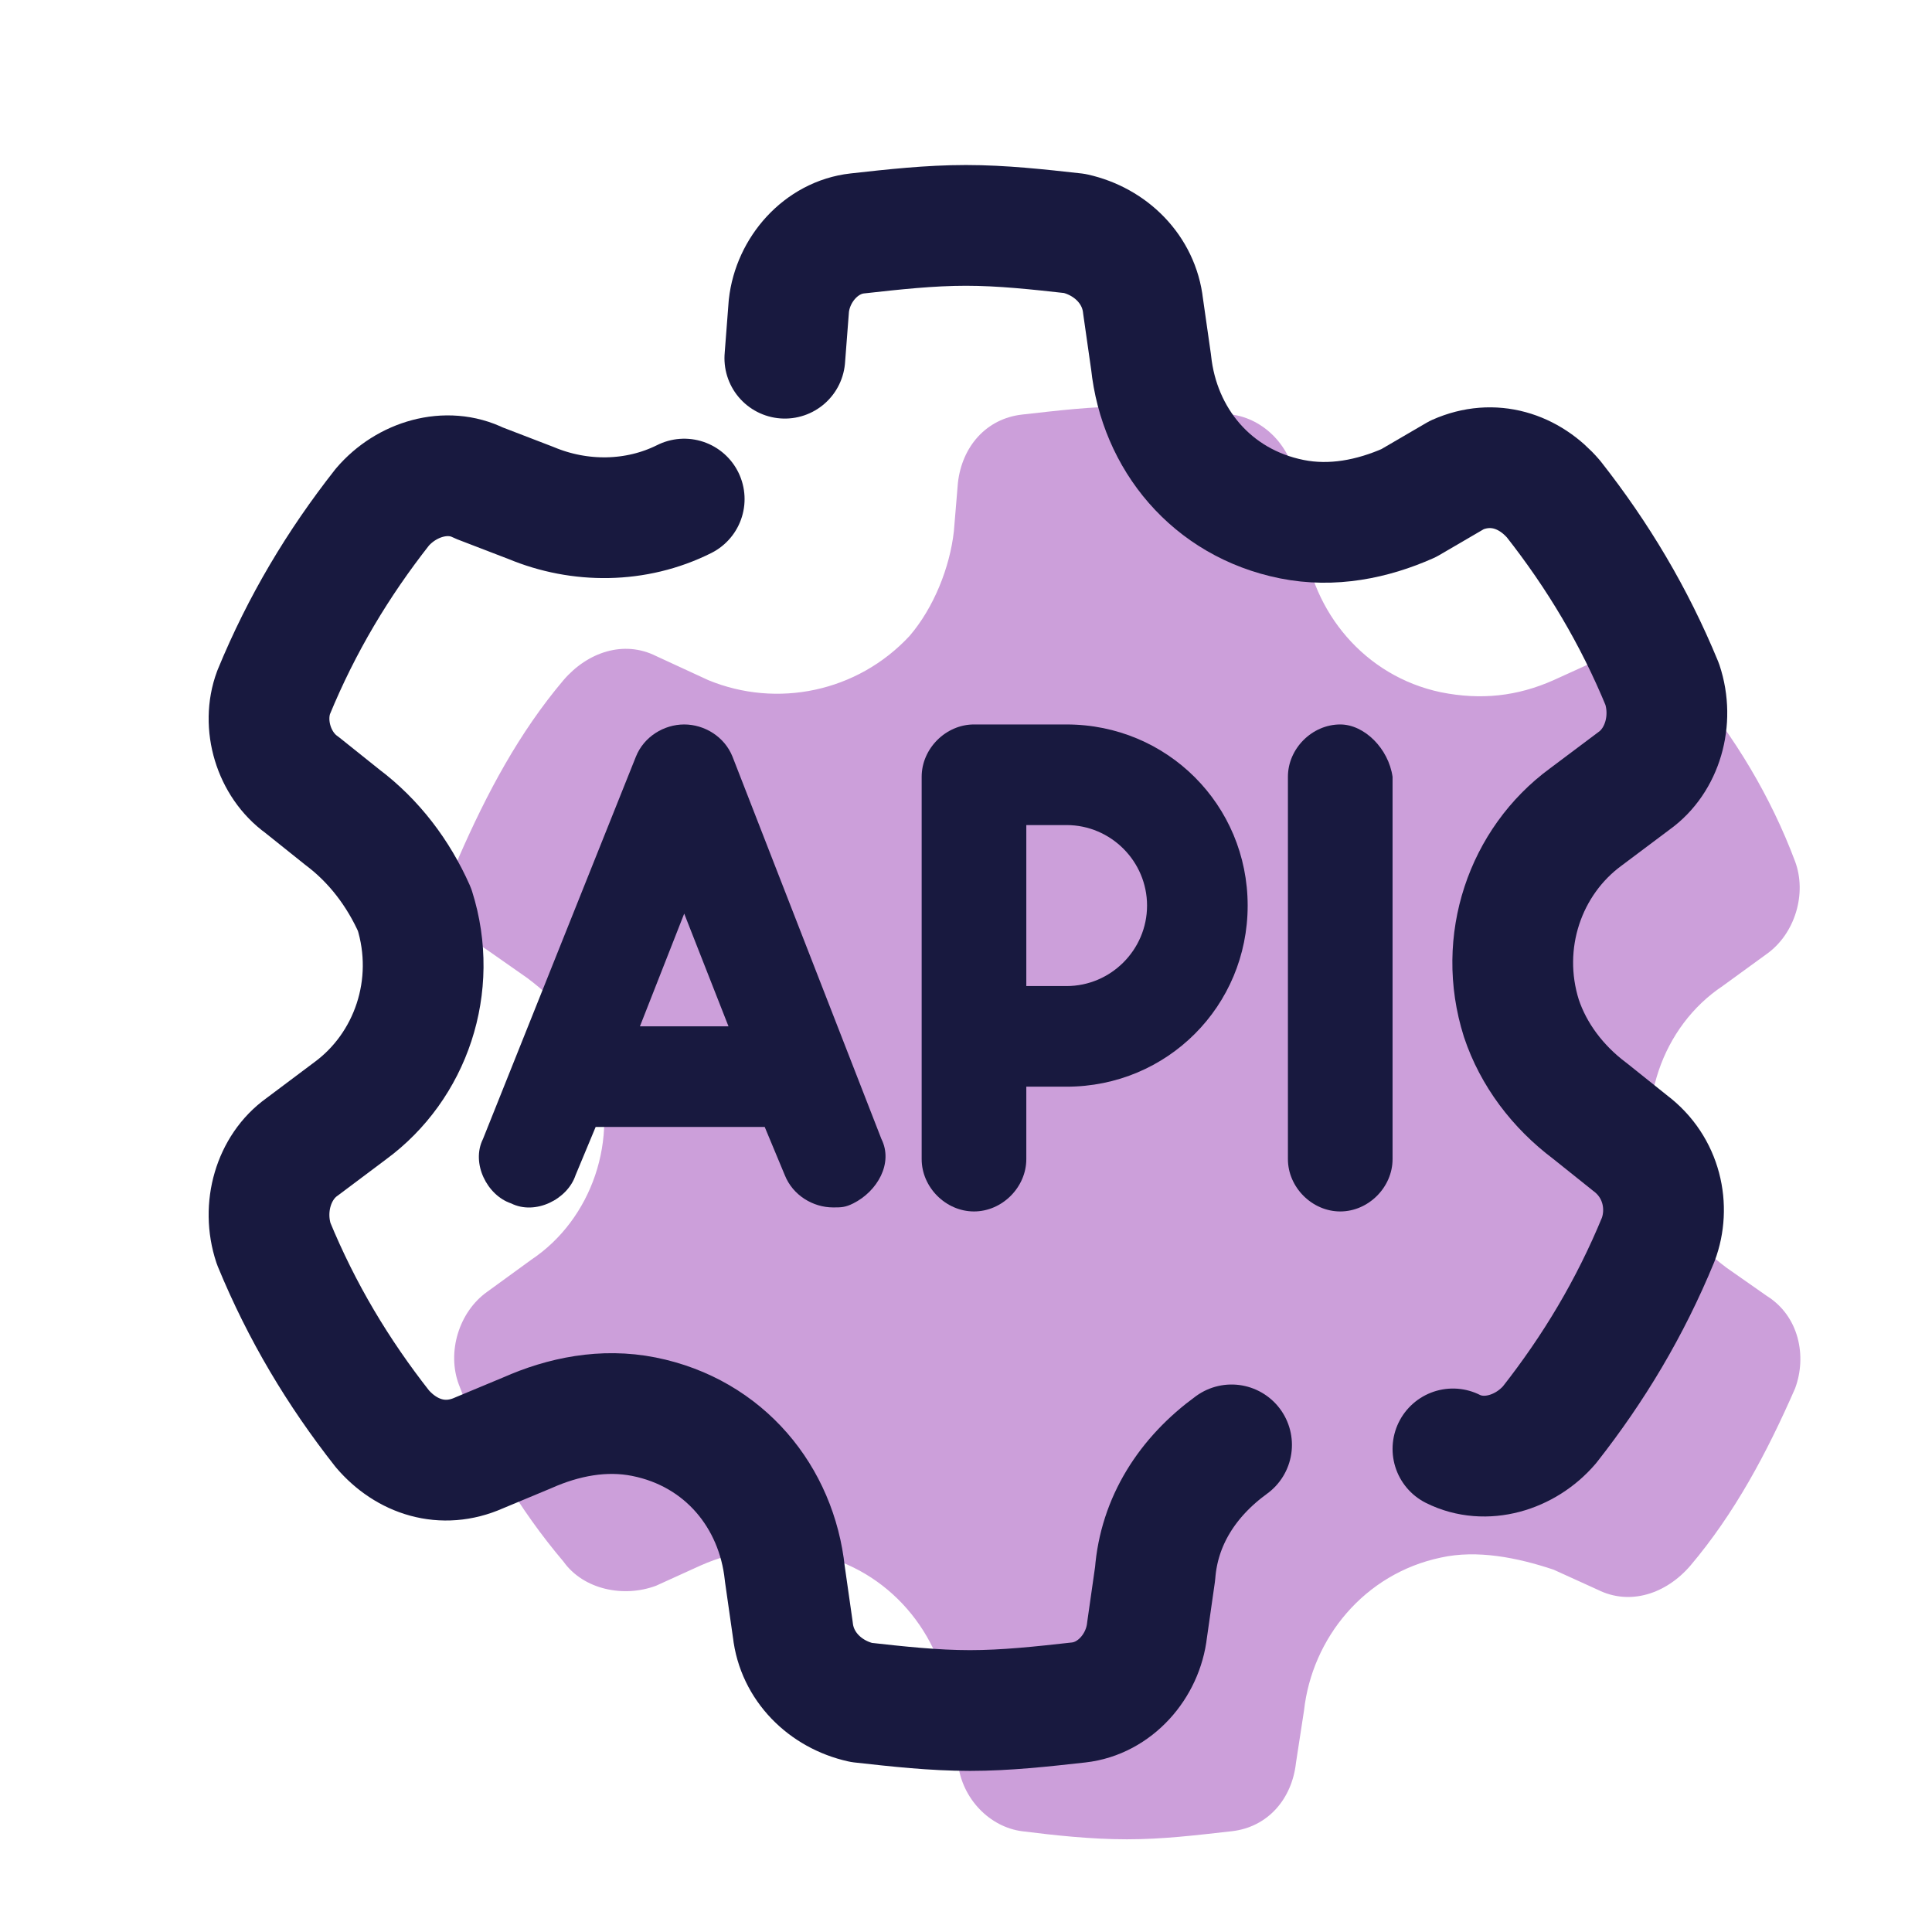 <?xml version="1.0" encoding="iso-8859-1"?>
<!-- Generator: Adobe Illustrator 23.0.3, SVG Export Plug-In . SVG Version: 6.00 Build 0)  -->
<svg version="1.1" xmlns="http://www.w3.org/2000/svg" xmlns:xlink="http://www.w3.org/1999/xlink" width="48px" height="48px" viewBox="0,0,256,256"><g fill="none" fill-rule="nonzero" stroke="none" stroke-width="none" stroke-linecap="none" stroke-linejoin="none" stroke-miterlimit="10" stroke-dasharray="" stroke-dashoffset="0" font-family="none" font-weight="none" font-size="none" text-anchor="none" style="mix-blend-mode: normal"><g transform="scale(5.333,5.333)"><path d="M32.4,42.5c0.2,-1.8 1.5,-3.4 3.4,-3.8c0.9,-0.2 1.9,0 2.8,0.3l1.1,0.5c0.8,0.4 1.7,0.1 2.3,-0.6c1.1,-1.3 1.9,-2.8 2.6,-4.4c0.3,-0.8 0.1,-1.8 -0.7,-2.3l-1,-0.7c-0.8,-0.6 -1.4,-1.3 -1.7,-2.2c-0.6,-1.8 0.1,-3.8 1.6,-4.8l1.1,-0.8c0.7,-0.5 1,-1.5 0.7,-2.3c-0.6,-1.6 -1.5,-3.1 -2.6,-4.4c-0.5,-0.7 -1.5,-0.9 -2.3,-0.6l-1.1,0.5c-0.9,0.4 -1.8,0.5 -2.8,0.3c-1.9,-0.4 -3.2,-2 -3.4,-3.8l-0.2,-1.4c-0.1,-0.9 -0.8,-1.6 -1.6,-1.7c-0.8,-0.1 -1.7,-0.2 -2.6,-0.2c-0.9,0 -1.7,0.1 -2.6,0.2c-0.9,0.1 -1.5,0.8 -1.6,1.7l-0.1,1.2c-0.1,0.9 -0.5,1.9 -1.1,2.6c-1.3,1.4 -3.3,1.8 -5,1.1l-1.3,-0.6c-0.8,-0.4 -1.7,-0.1 -2.3,0.6c-1.1,1.3 -1.9,2.8 -2.6,4.4c-0.3,0.8 -0.1,1.8 0.7,2.3l1,0.7c0.8,0.6 1.4,1.3 1.7,2.2c0.6,1.8 -0.1,3.8 -1.6,4.8l-1.1,0.8c-0.7,0.5 -1,1.5 -0.7,2.3c0.6,1.6 1.5,3.1 2.6,4.4c0.5,0.7 1.5,0.9 2.3,0.6l1.1,-0.5c0.9,-0.4 1.8,-0.5 2.8,-0.3c1.9,0.4 3.2,2 3.4,3.8l0.2,1.4c0.1,0.9 0.8,1.6 1.6,1.7c0.8,0.1 1.7,0.2 2.6,0.2c0.9,0 1.7,-0.1 2.6,-0.2c0.9,-0.1 1.5,-0.8 1.6,-1.7z" fill="#cc9fda" stroke="none" stroke-width="1" stroke-linecap="butt" stroke-linejoin="miter"></path><path d="M36.1,36c0.8,0.4 1.8,0.1 2.4,-0.6c1.1,-1.4 2,-2.9 2.7,-4.6c0.3,-0.8 0.1,-1.8 -0.7,-2.4l-1,-0.8c-0.8,-0.6 -1.4,-1.4 -1.7,-2.3c-0.6,-1.9 0.1,-3.9 1.6,-5l1.2,-0.9c0.7,-0.5 1,-1.5 0.7,-2.4c-0.7,-1.7 -1.6,-3.2 -2.7,-4.6c-0.6,-0.7 -1.5,-1 -2.4,-0.6l-1.2,0.7c-0.9,0.4 -1.9,0.6 -2.9,0.4c-2,-0.4 -3.3,-2 -3.5,-3.9l-0.2,-1.4c-0.1,-0.9 -0.8,-1.6 -1.7,-1.8c-0.9,-0.1 -1.8,-0.2 -2.7,-0.2c-0.9,0 -1.8,0.1 -2.7,0.2c-0.9,0.1 -1.6,0.9 -1.7,1.8l-0.1,1.3" fill="none" stroke="#18193f" stroke-width="3" stroke-linecap="round" stroke-linejoin="round"></path><path d="M17,12.4c-1.2,0.6 -2.6,0.6 -3.8,0.1l-1.3,-0.5c-0.8,-0.4 -1.8,-0.1 -2.4,0.6c-1.1,1.4 -2,2.9 -2.7,4.6c-0.3,0.8 0,1.8 0.7,2.3l1,0.8c0.8,0.6 1.4,1.4 1.8,2.3c0.6,1.9 -0.1,3.9 -1.6,5l-1.2,0.9c-0.7,0.5 -1,1.5 -0.7,2.4c0.7,1.7 1.6,3.2 2.7,4.6c0.6,0.7 1.5,1 2.4,0.6l1.2,-0.5c0.9,-0.4 1.9,-0.6 2.9,-0.4c2,0.4 3.3,2 3.5,3.9l0.2,1.4c0.1,0.9 0.8,1.6 1.7,1.8c0.9,0.1 1.8,0.2 2.7,0.2c0.9,0 1.8,-0.1 2.7,-0.2c0.9,-0.1 1.6,-0.9 1.7,-1.8l0.2,-1.4c0.1,-1.3 0.8,-2.4 1.9,-3.2" fill="none" stroke="#18193f" stroke-width="3" stroke-linecap="round" stroke-linejoin="round"></path><path d="M33.3,18c-0.7,0 -1.3,0.6 -1.3,1.3v9.5c0,0.7 0.6,1.3 1.3,1.3c0.7,0 1.3,-0.6 1.3,-1.3v-9.5c-0.1,-0.7 -0.7,-1.3 -1.3,-1.3z" fill="#18193f" stroke="none" stroke-width="1" stroke-linecap="butt" stroke-linejoin="miter"></path><path d="M26.5,18h-2.3c-0.7,0 -1.3,0.6 -1.3,1.3v9.5c0,0.7 0.6,1.3 1.3,1.3c0.7,0 1.3,-0.6 1.3,-1.3v-1.8h1c2.5,0 4.5,-2 4.5,-4.5c0,-2.5 -2,-4.5 -4.5,-4.5zM26.5,24.5h-1v-4h1c1.1,0 2,0.9 2,2c0,1.1 -0.9,2 -2,2z" fill="#18193f" stroke="none" stroke-width="1" stroke-linecap="butt" stroke-linejoin="miter"></path><path d="M18.2,18.8c-0.2,-0.5 -0.7,-0.8 -1.2,-0.8c-0.5,0 -1,0.3 -1.2,0.8l-3.8,9.5c-0.3,0.6 0.1,1.4 0.7,1.6c0.6,0.3 1.4,-0.1 1.6,-0.7l0.5,-1.2h4.2l0.5,1.2c0.2,0.5 0.7,0.8 1.2,0.8c0.2,0 0.3,0 0.5,-0.1c0.6,-0.3 1,-1 0.7,-1.6zM15.9,25.5l1.1,-2.8l1.1,2.8z" fill="#18193f" stroke="none" stroke-width="1" stroke-linecap="butt" stroke-linejoin="miter"></path></g></g></svg>
